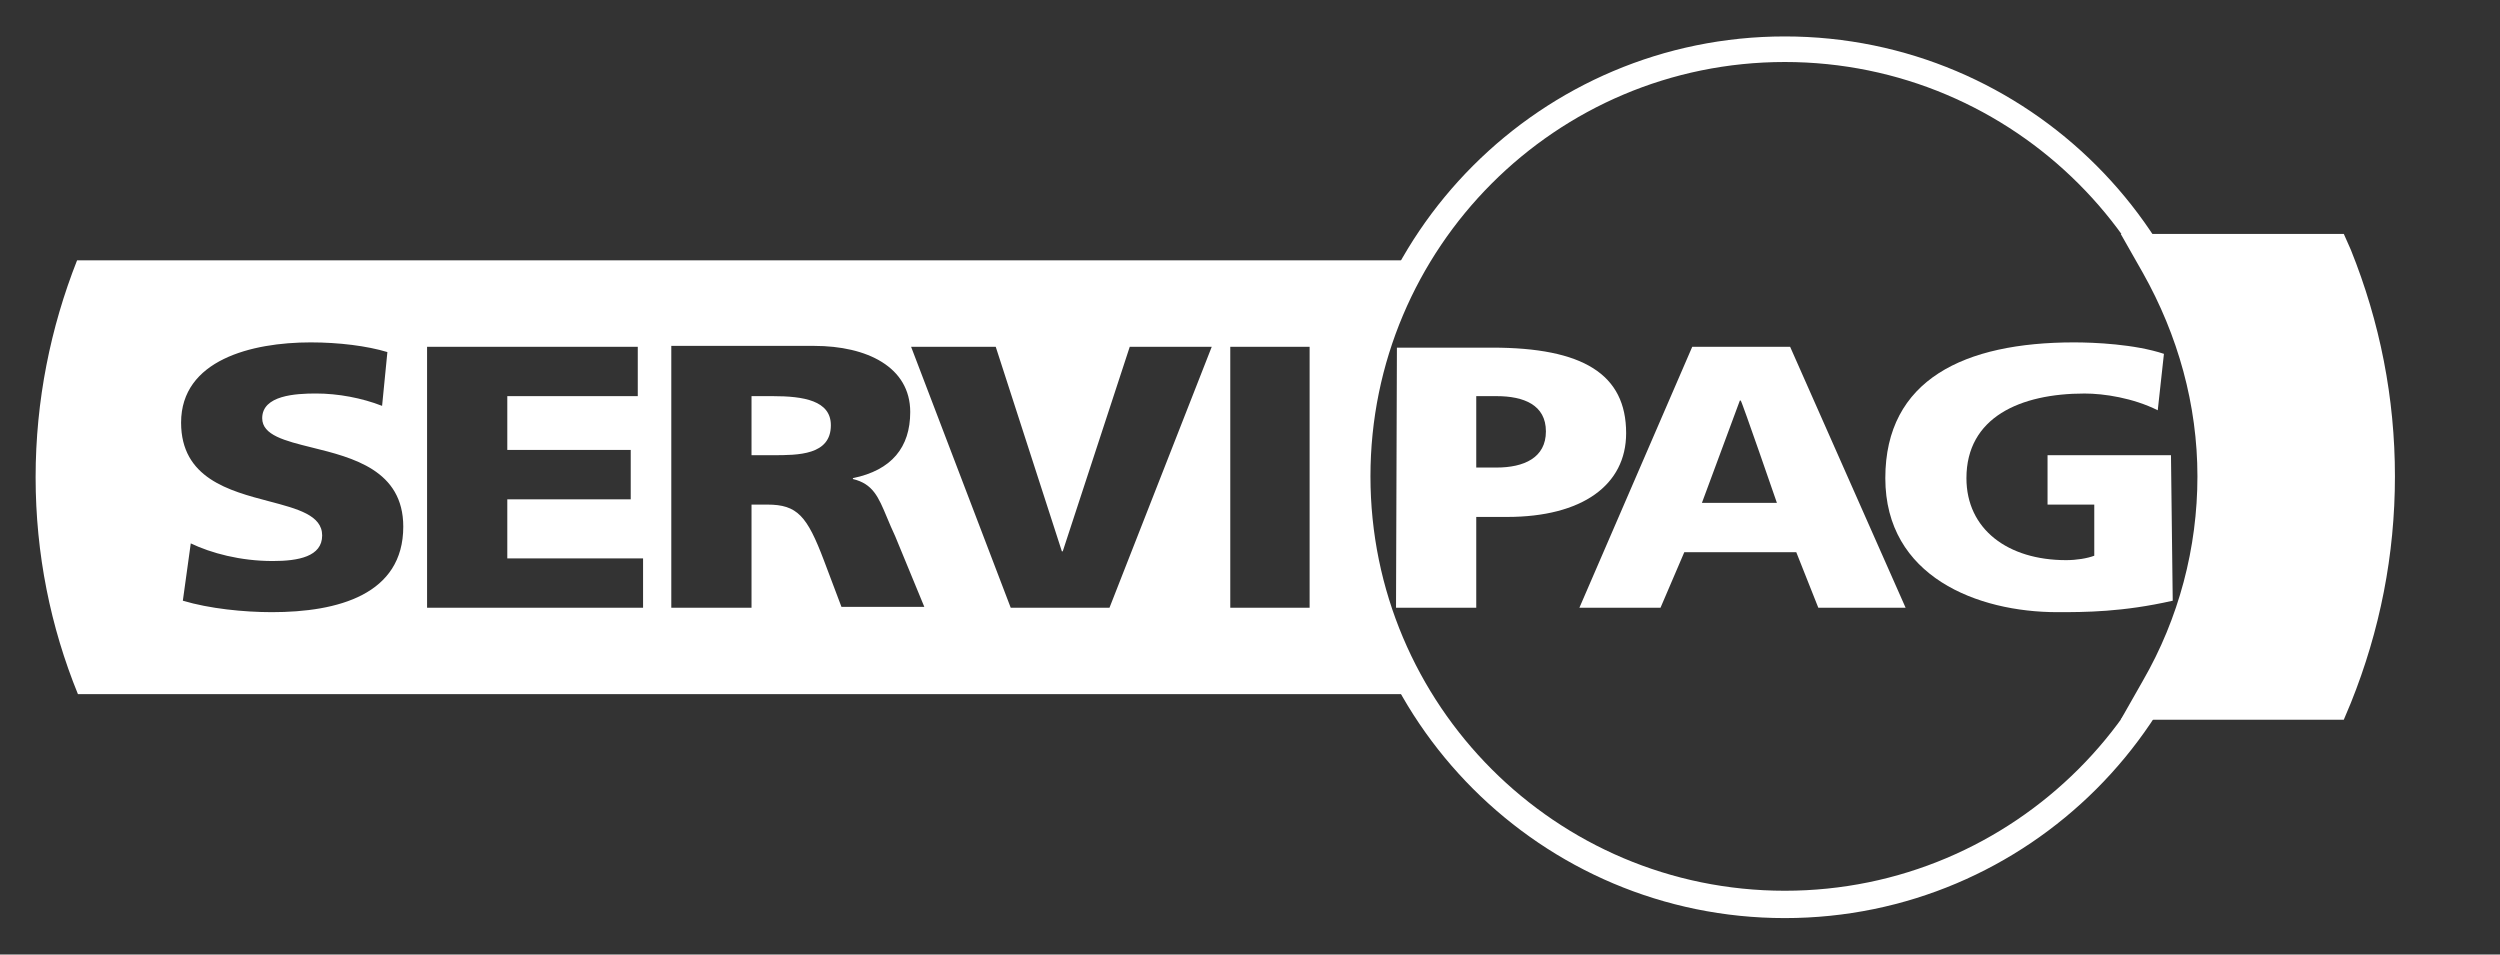 <svg width="110" height="42" viewBox="0 0 110 42" fill="none" xmlns="http://www.w3.org/2000/svg">
<rect x="0" y="0" width="110" height="42" fill="#333333" stroke="none"/>
<path d="M78.532 1.603C67.825 1.603 59.136 10.293 59.136 20.999C59.136 31.706 67.825 40.396 78.532 40.396C89.239 40.396 97.928 31.706 97.928 20.999C97.928 10.293 89.239 1.603 78.532 1.603ZM78.532 2.728C88.618 2.728 96.803 10.913 96.803 20.96C96.803 31.008 88.618 39.193 78.532 39.193C68.446 39.193 60.3 31.008 60.3 20.96C60.3 10.913 68.446 2.728 78.532 2.728Z" fill="white"/>
<path d="M94.282 31.124L94.787 30.271C96.416 27.439 97.269 24.258 97.269 20.999C97.269 17.741 96.416 14.559 94.787 11.728L94.282 10.874H102.7L102.855 11.223C104.097 14.327 104.756 17.624 104.756 20.999C104.756 24.374 104.136 27.671 102.855 30.775L102.7 31.124H94.282Z" fill="white"/>
<path d="M103.127 10.292H93.312L94.282 11.999C95.834 14.753 96.687 17.818 96.687 20.96C96.687 24.102 95.872 27.206 94.282 29.96L93.312 31.667H103.127L103.437 30.93C104.717 27.749 105.377 24.413 105.377 20.96C105.377 17.508 104.717 14.171 103.437 10.991L103.127 10.292ZM102.351 11.456C103.553 14.404 104.174 17.624 104.174 20.999C104.174 24.374 103.514 27.594 102.351 30.542H95.29C96.92 27.71 97.812 24.452 97.812 20.999C97.812 17.547 96.881 14.249 95.29 11.456H102.351Z" fill="white"/>
<path d="M64.955 17.43H65.847C67.05 17.43 68.02 17.818 68.02 18.982C68.02 20.145 67.05 20.572 65.847 20.572H64.955V17.43ZM61.425 26.74H64.955V22.745H66.313C69.61 22.745 71.55 21.348 71.55 19.059C71.55 16.46 69.649 15.296 65.653 15.296H61.464L61.425 26.74Z" fill="white"/>
<path d="M78.183 22.125H74.885L76.553 17.625H76.592C76.631 17.625 78.183 22.125 78.183 22.125ZM69.493 26.741H73.062L74.109 24.297H79.036L80.006 26.741H83.847L78.765 15.258H74.459L69.493 26.741Z" fill="white"/>
<path d="M95.6 26.431C93.389 26.935 91.721 26.935 90.519 26.935C87.027 26.935 82.954 25.383 82.954 21.039C82.954 16.694 86.445 15.065 91.256 15.065C92.148 15.065 93.932 15.142 95.213 15.569L94.941 18.052C93.855 17.509 92.575 17.315 91.721 17.315C88.889 17.315 86.523 18.362 86.523 21.039C86.523 23.289 88.346 24.646 90.907 24.646C91.372 24.646 91.838 24.569 92.148 24.452V22.202H90.092V20.03H95.523L95.6 26.431Z" fill="white"/>
<path fill-rule="evenodd" clip-rule="evenodd" d="M61.774 11.456C60.144 14.288 59.252 17.546 59.252 20.999C59.252 24.451 60.183 27.749 61.774 30.542H3.429C2.227 27.594 1.567 24.374 1.567 20.999C1.567 17.624 2.227 14.404 3.391 11.456H61.774ZM12.002 24.685C10.567 24.685 9.287 24.336 8.394 23.909L8.045 26.431C9.209 26.78 10.722 26.935 11.963 26.935C14.873 26.935 17.744 26.159 17.744 23.172C17.744 20.686 15.517 20.134 13.732 19.692C12.535 19.395 11.537 19.148 11.537 18.401C11.537 17.392 13.011 17.314 13.903 17.314C14.873 17.314 15.92 17.509 16.812 17.858L17.045 15.491C16.153 15.22 14.912 15.065 13.67 15.065C11.071 15.065 7.968 15.84 7.968 18.595C7.968 21.04 10.081 21.595 11.842 22.058C13.098 22.389 14.175 22.672 14.175 23.56C14.175 24.491 13.127 24.685 12.002 24.685ZM18.791 15.258H28.062V17.431H22.321V19.797H27.752V21.97H22.321V24.569H28.295V26.741H18.791V15.258ZM33.998 17.43H33.067V20.029H33.998C35.123 20.029 36.558 20.029 36.558 18.71C36.558 17.624 35.356 17.43 33.998 17.43ZM33.067 26.74H29.537V15.219H35.821C38.149 15.219 40.05 16.15 40.05 18.128C40.05 19.68 39.235 20.689 37.528 21.038V21.077C38.41 21.29 38.648 21.86 39.028 22.77C39.133 23.02 39.248 23.297 39.39 23.598L40.67 26.702H37.024L36.248 24.646C35.511 22.706 35.084 22.202 33.765 22.202H33.067V26.74ZM40.088 15.258H43.812L46.722 24.258H46.761L49.709 15.258H53.317L48.817 26.741H44.472L40.088 15.258ZM57.623 15.258H54.132V26.74H57.623V15.258Z" fill="white"/>
</svg>

